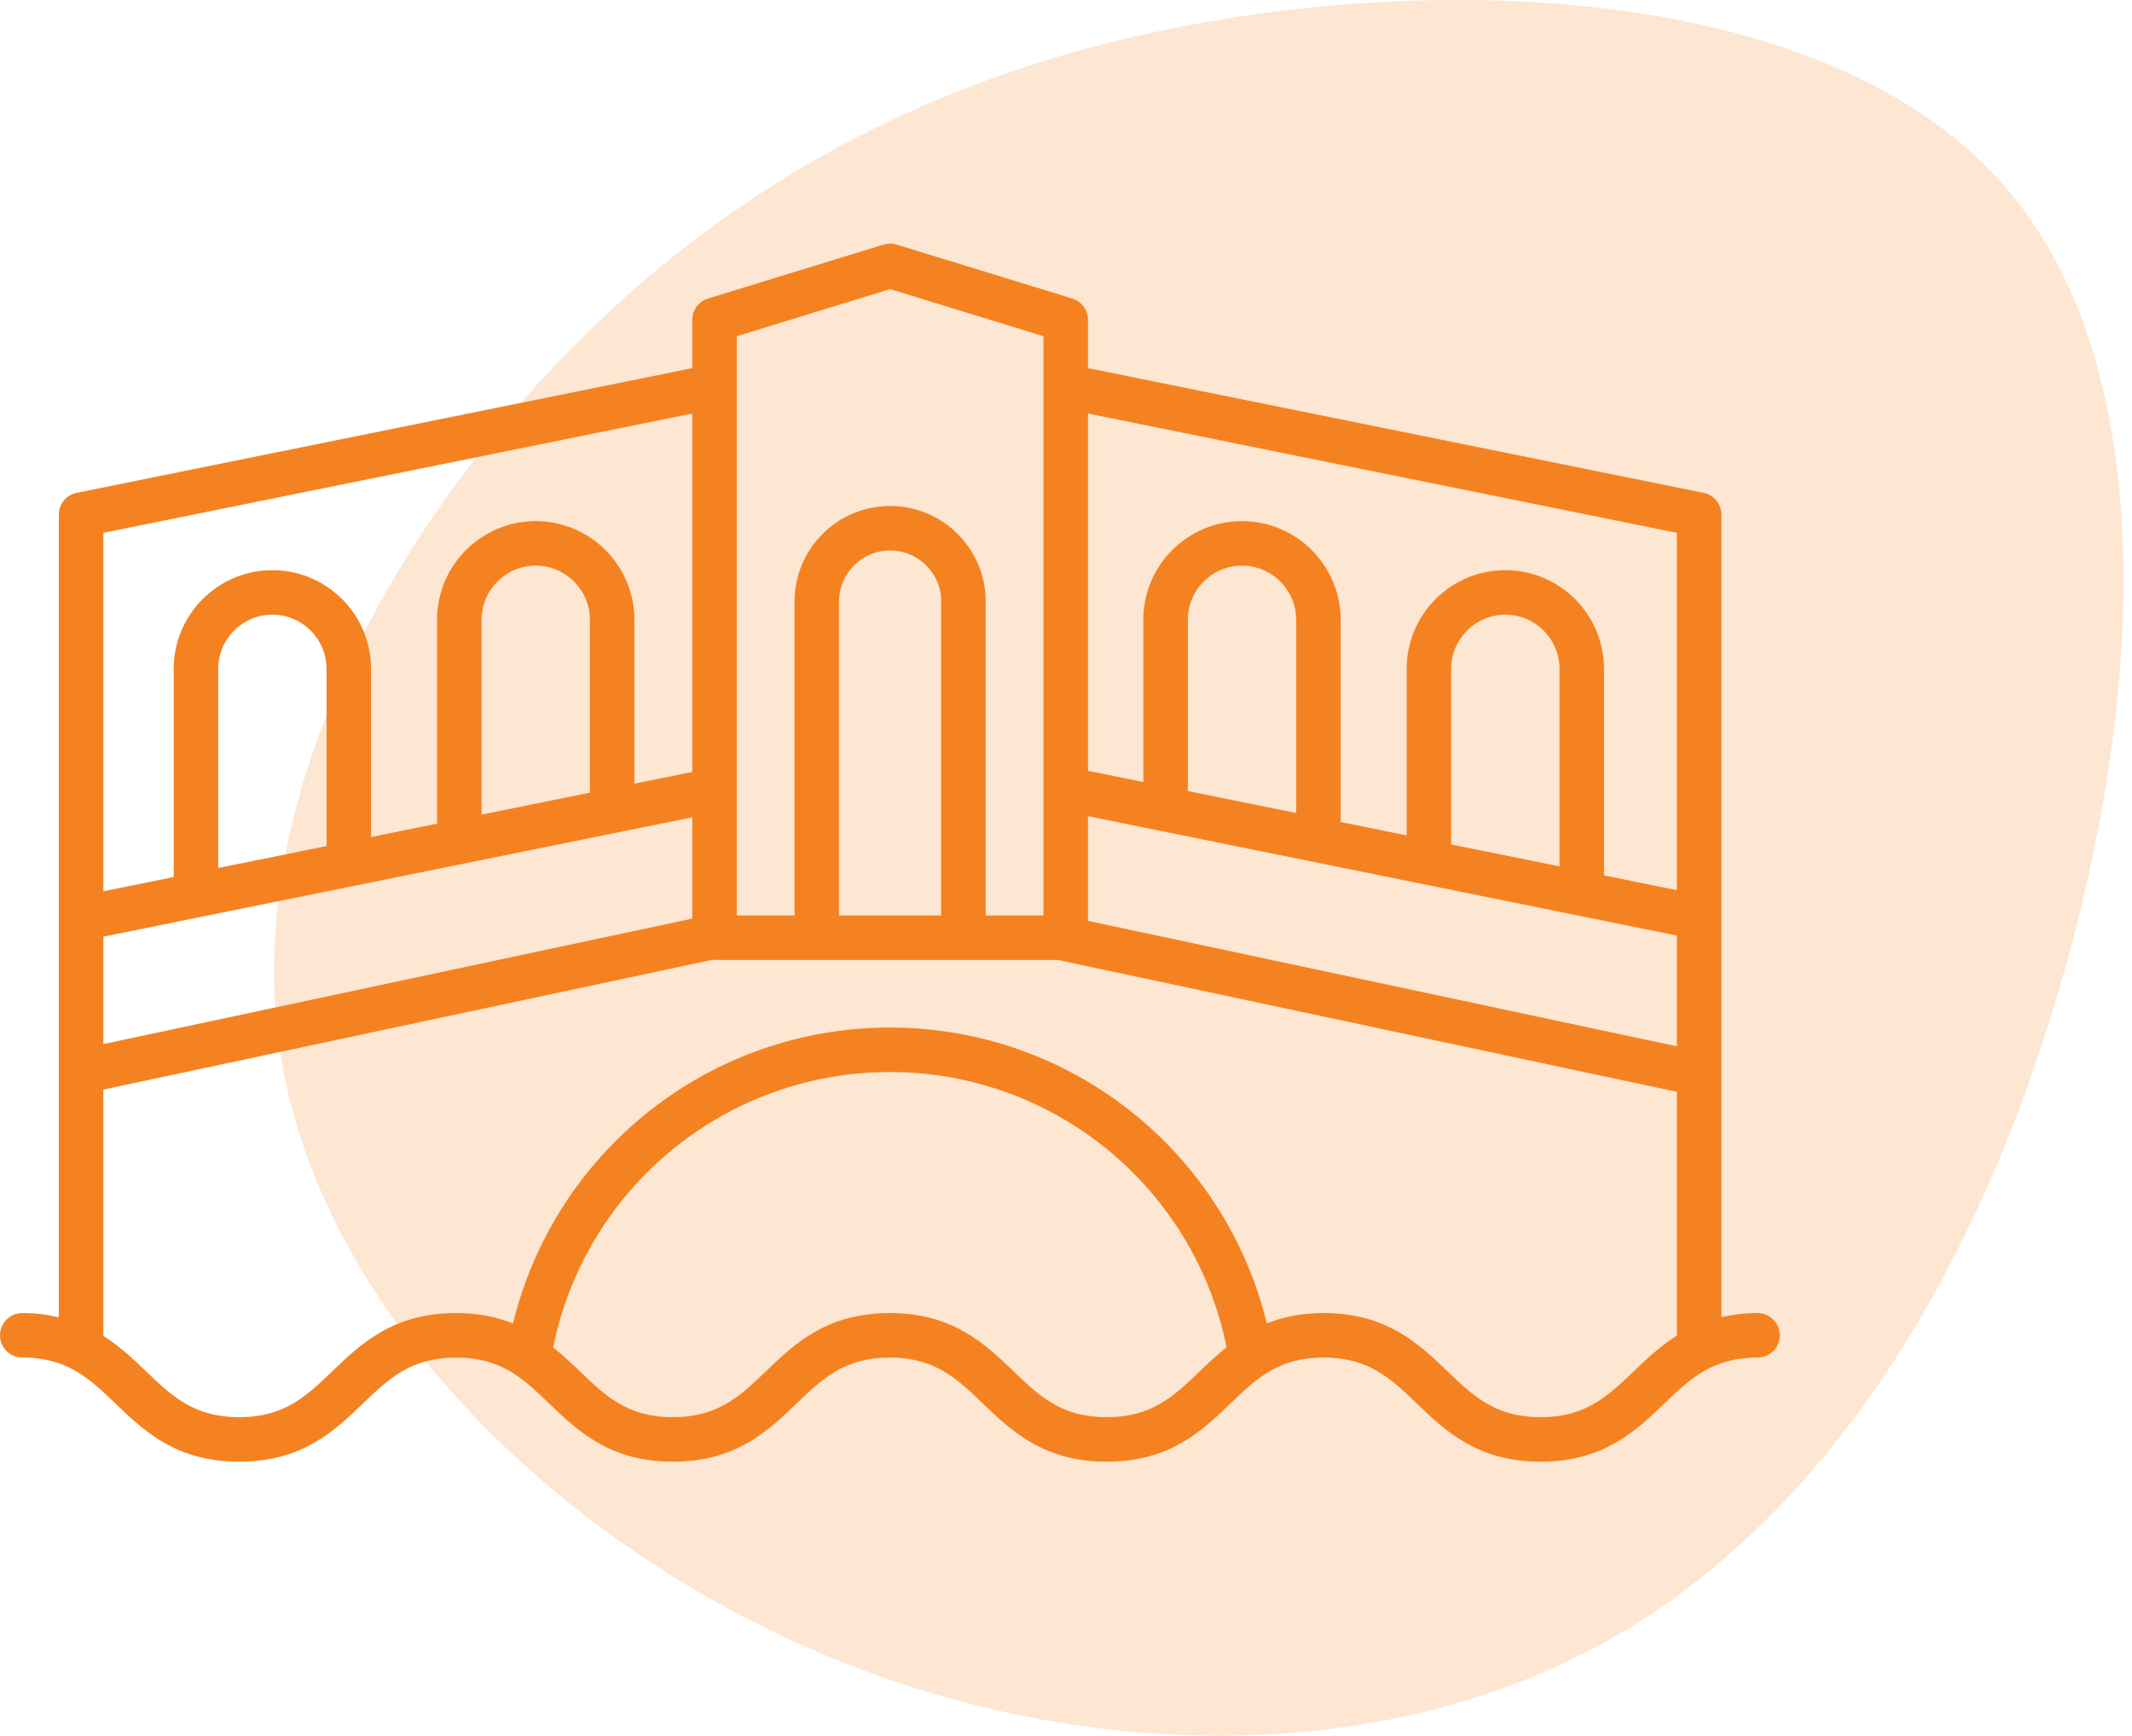 <?xml version="1.0" encoding="UTF-8"?>
<svg width="70px" height="57px" viewBox="0 0 70 57" version="1.1" xmlns="http://www.w3.org/2000/svg" xmlns:xlink="http://www.w3.org/1999/xlink">
    <title>icn</title>
    <g id="Website" stroke="none" stroke-width="1" fill="none" fill-rule="evenodd">
        <g id="HP-D" transform="translate(-135, -750)" fill="#F58220" fill-rule="nonzero">
            <g id="icn" transform="translate(135, 750)">
                <path d="M59.934,11.418 C66.056,17.638 70.8,26.491 69.502,34.648 C68.205,42.819 60.866,50.28 52.244,54.086 C43.621,57.891 33.728,58.055 26.295,54.072 C18.862,50.075 13.875,41.932 11.104,32.465 C8.32,22.999 7.766,12.236 12.753,6.289 C17.74,0.342 28.268,-0.777 37.283,0.437 C46.297,1.665 53.798,5.211 59.934,11.418" id="shape" opacity="0.2" transform="translate(39.359, 28.5) scale(-1, 1) translate(-39.359, -28.5) "></path>
                <path d="M0.73,44.58 C2.217,44.58 2.944,45.278 3.786,46.086 C4.719,46.983 5.778,48 7.852,48 C9.928,48 10.986,46.983 11.92,46.086 C12.762,45.278 13.489,44.58 14.975,44.58 C16.46,44.58 17.187,45.278 18.027,46.086 C18.961,46.983 20.019,48 22.092,48 C24.166,48 25.224,46.983 26.158,46.086 C26.999,45.278 27.726,44.58 29.212,44.58 C30.699,44.58 31.426,45.278 32.268,46.087 C33.202,46.983 34.26,48 36.335,48 C38.41,48 39.469,46.983 40.402,46.086 C41.244,45.278 41.972,44.58 43.458,44.58 C44.945,44.58 45.673,45.278 46.514,46.086 C47.448,46.983 48.507,48 50.582,48 C52.657,48 53.715,46.983 54.65,46.086 C55.492,45.278 56.219,44.58 57.707,44.58 C58.11,44.58 58.437,44.253 58.437,43.85 C58.437,43.446 58.11,43.119 57.707,43.119 C57.265,43.119 56.877,43.173 56.519,43.254 L56.519,16.9 C56.519,16.553 56.274,16.253 55.933,16.184 L35.721,12.089 L35.721,10.501 C35.721,10.181 35.512,9.897 35.205,9.803 L29.44,8.032 C29.3,7.989 29.15,7.989 29.01,8.032 L23.246,9.803 C22.939,9.897 22.73,10.181 22.73,10.501 L22.73,12.089 L2.517,16.184 C2.176,16.253 1.932,16.553 1.932,16.9 L1.932,43.257 C1.57,43.174 1.178,43.119 0.73,43.119 C0.327,43.119 0,43.446 0,43.85 C0,44.253 0.327,44.58 0.73,44.58 Z M36.335,46.539 C34.848,46.539 34.121,45.841 33.28,45.033 C32.346,44.136 31.287,43.119 29.212,43.119 C27.138,43.119 26.08,44.136 25.146,45.033 C24.304,45.841 23.578,46.539 22.092,46.539 C20.607,46.539 19.88,45.841 19.039,45.033 C18.766,44.77 18.478,44.5 18.162,44.246 C19.228,38.993 23.835,35.204 29.219,35.204 C34.601,35.204 39.207,38.991 40.274,44.241 C39.955,44.497 39.666,44.769 39.391,45.033 C38.549,45.841 37.821,46.539 36.335,46.539 Z M35.721,26.802 L55.058,30.723 L55.058,34.36 L35.721,30.24 L35.721,26.802 L35.721,26.802 Z M42.557,26.698 L39,25.977 L39,20.352 C39,19.372 39.797,18.574 40.778,18.574 C41.759,18.574 42.557,19.372 42.557,20.352 L42.557,26.698 Z M51.203,28.451 L47.646,27.73 L47.646,21.963 C47.646,20.983 48.444,20.185 49.425,20.185 C50.406,20.185 51.203,20.983 51.203,21.963 L51.203,28.451 L51.203,28.451 Z M55.058,17.497 L55.058,29.233 L52.664,28.747 L52.664,21.963 C52.664,20.177 51.211,18.724 49.425,18.724 C47.638,18.724 46.185,20.177 46.185,21.963 L46.185,27.434 L44.018,26.994 L44.018,20.352 C44.018,18.566 42.564,17.113 40.778,17.113 C38.992,17.113 37.539,18.566 37.539,20.352 L37.539,25.681 L35.721,25.312 L35.721,13.58 L55.058,17.497 Z M24.191,11.041 L29.225,9.494 L34.26,11.041 L34.26,30.063 L32.364,30.063 L32.364,19.753 C32.364,18.023 30.956,16.615 29.225,16.615 C27.494,16.615 26.087,18.023 26.087,19.753 L26.087,30.063 L24.191,30.063 L24.191,11.041 L24.191,11.041 Z M27.548,30.063 L27.548,19.753 C27.548,18.828 28.3,18.076 29.225,18.076 C30.15,18.076 30.903,18.828 30.903,19.753 L30.903,30.063 L27.548,30.063 Z M3.393,30.759 L22.73,26.839 L22.73,30.165 L3.393,34.287 L3.393,30.759 Z M10.722,27.783 L7.165,28.504 L7.165,21.963 C7.165,20.983 7.962,20.185 8.943,20.185 C9.924,20.185 10.722,20.983 10.722,21.963 L10.722,27.783 Z M19.368,26.03 L15.811,26.751 L15.811,20.352 C15.811,19.372 16.609,18.574 17.59,18.574 C18.57,18.574 19.368,19.372 19.368,20.352 L19.368,26.03 L19.368,26.03 Z M22.73,13.58 L22.73,25.349 L20.829,25.734 L20.829,20.352 C20.829,18.566 19.376,17.113 17.59,17.113 C15.803,17.113 14.35,18.566 14.35,20.352 L14.35,27.047 L12.182,27.487 L12.182,21.963 C12.182,20.177 10.729,18.724 8.943,18.724 C7.157,18.724 5.704,20.177 5.704,21.963 L5.704,28.8 L3.393,29.269 L3.393,17.497 L22.73,13.58 Z M3.393,35.781 L23.409,31.514 C23.427,31.515 23.442,31.524 23.46,31.524 L34.737,31.524 L55.058,35.854 L55.058,43.86 C54.508,44.208 54.058,44.63 53.638,45.033 C52.796,45.841 52.069,46.539 50.582,46.539 C49.095,46.539 48.368,45.841 47.526,45.033 C46.592,44.136 45.533,43.119 43.458,43.119 C42.72,43.119 42.115,43.252 41.594,43.458 C40.206,37.786 35.128,33.743 29.219,33.743 C23.308,33.743 18.23,37.787 16.843,43.46 C16.321,43.253 15.715,43.119 14.975,43.119 C12.901,43.119 11.842,44.136 10.908,45.032 C10.067,45.841 9.34,46.539 7.852,46.539 C6.366,46.539 5.639,45.841 4.797,45.033 C4.382,44.634 3.936,44.216 3.393,43.869 L3.393,35.781 Z" id="Shape"></path>
            </g>
        </g>
    </g>
</svg>